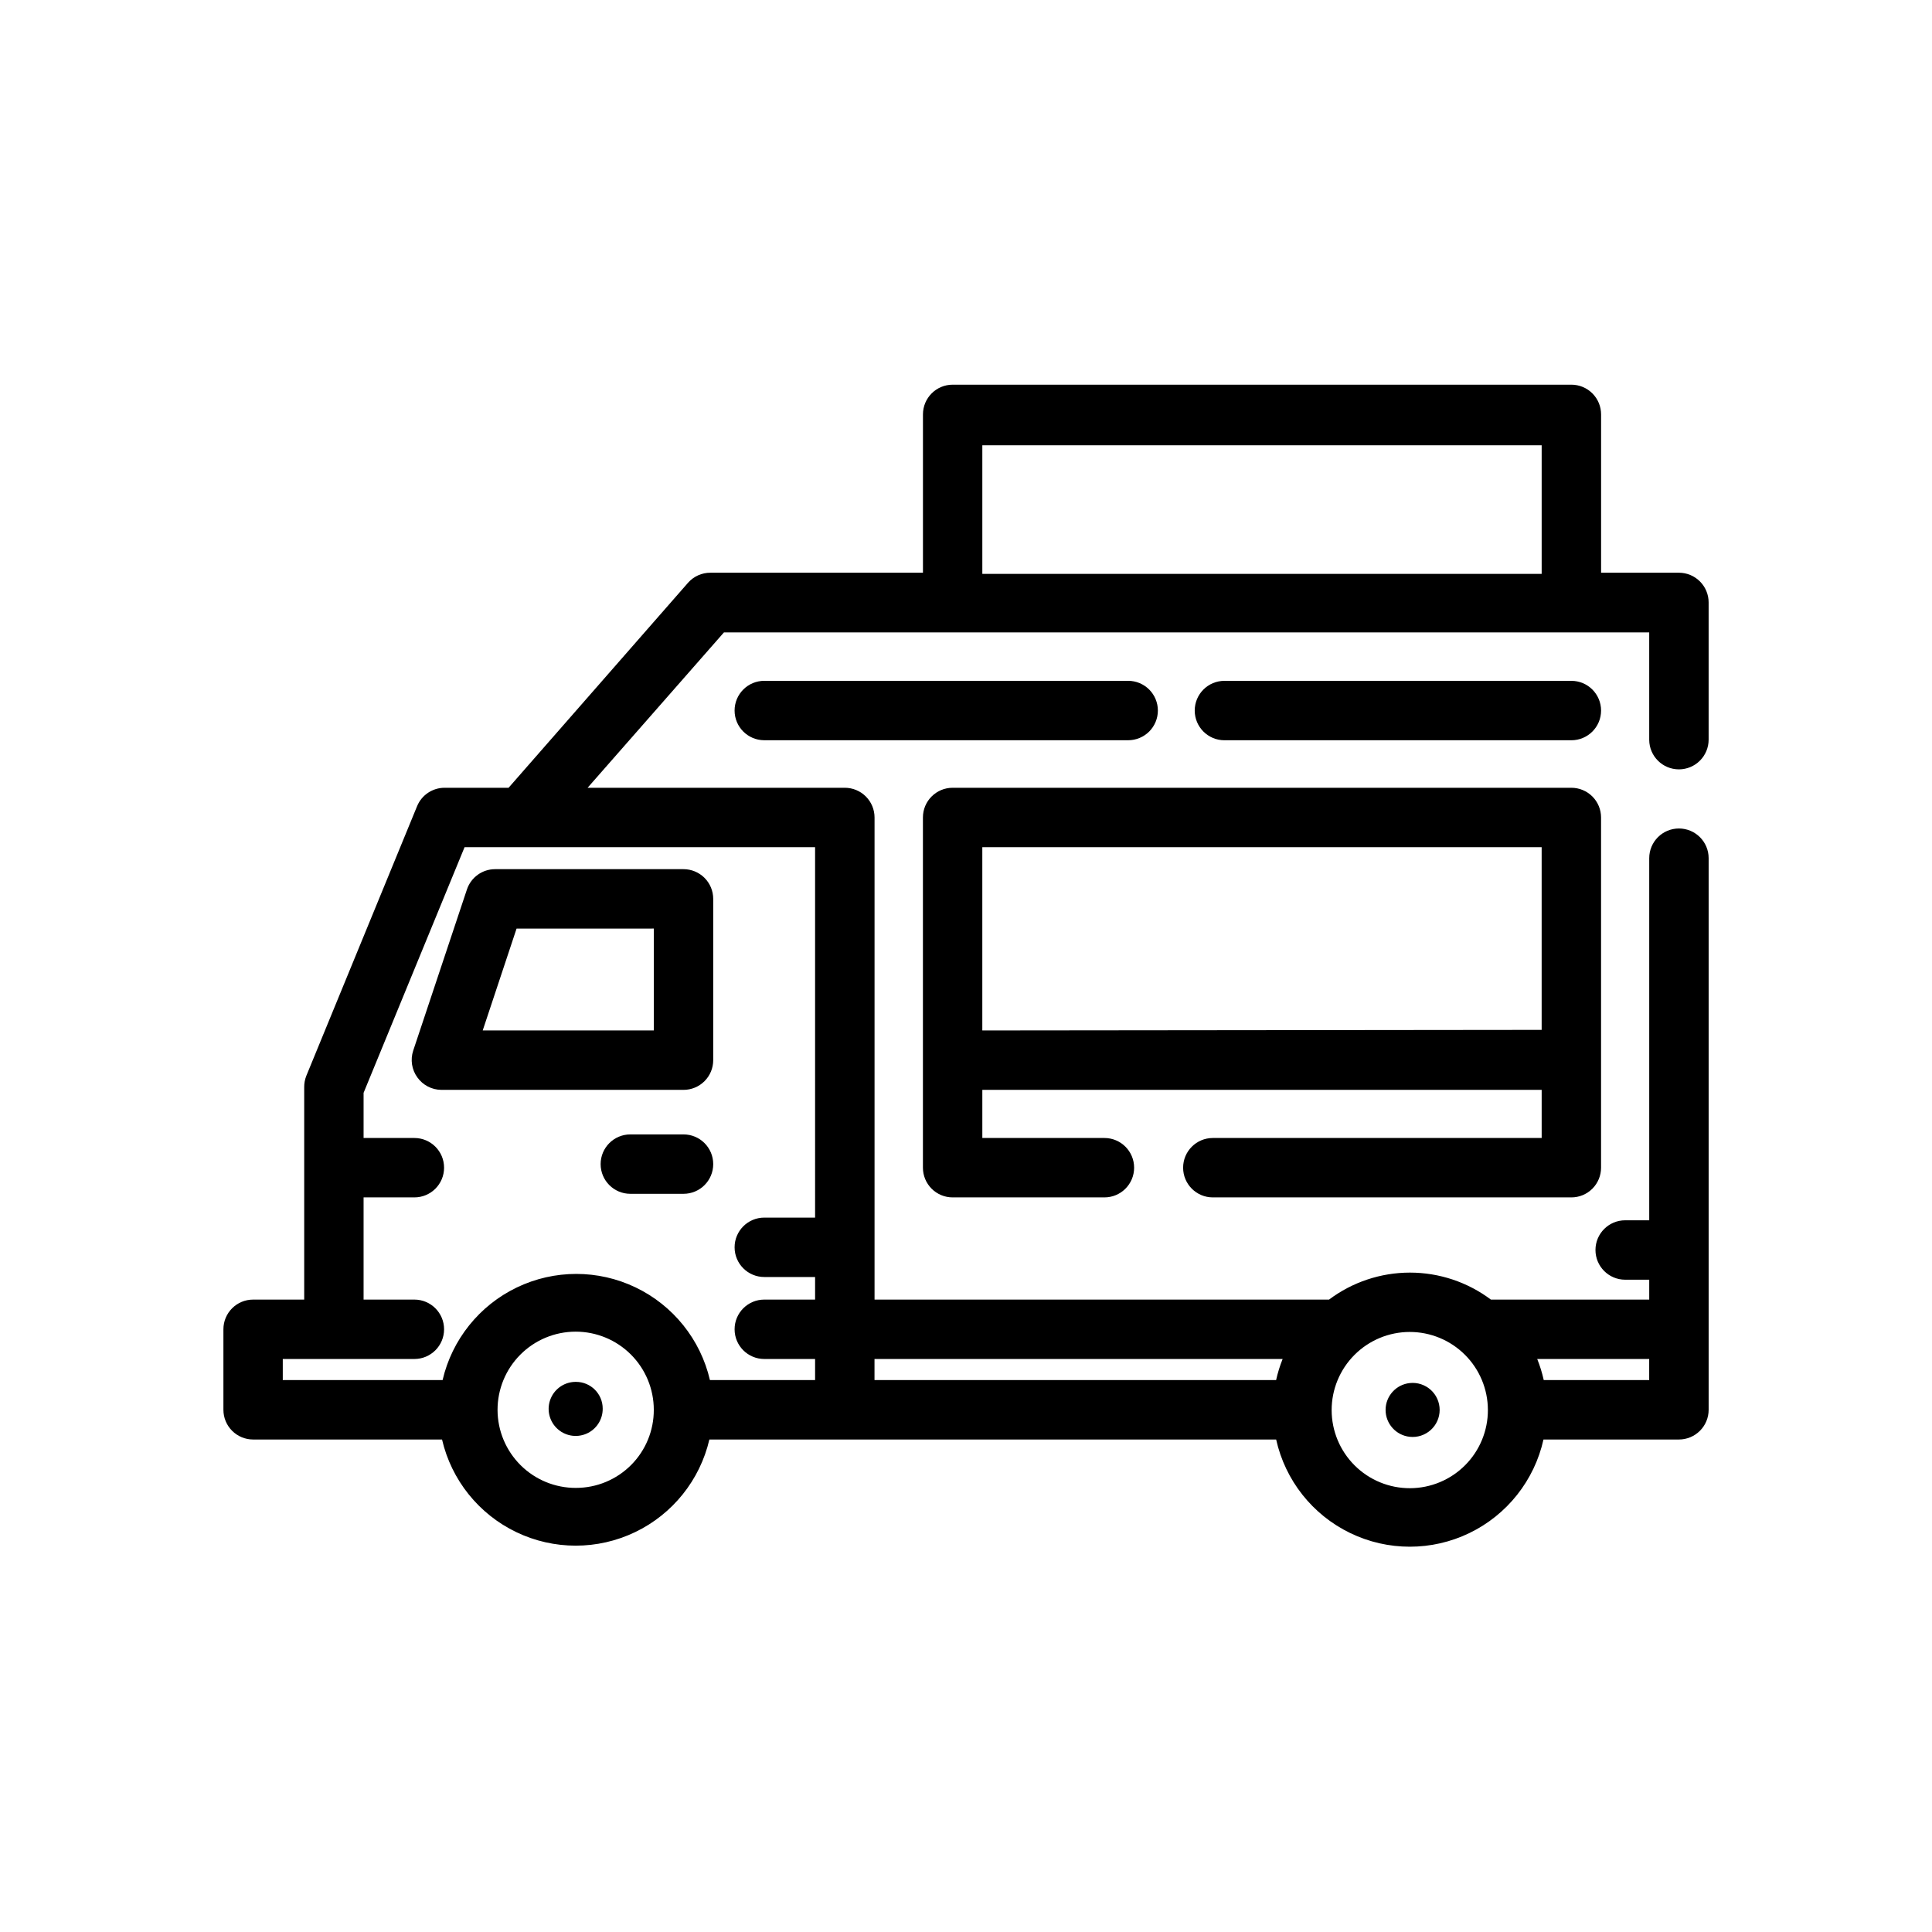 <?xml version="1.0" encoding="UTF-8"?>
<!-- Uploaded to: SVG Repo, www.svgrepo.com, Generator: SVG Repo Mixer Tools -->
<svg fill="#000000" width="800px" height="800px" version="1.1" viewBox="144 144 512 512" xmlns="http://www.w3.org/2000/svg">
 <g>
  <path d="m588.93 347.89c2.09 0 4.09-0.832 5.566-2.309 1.477-1.473 2.309-3.477 2.309-5.562v-36.371c0-2.086-0.832-4.09-2.309-5.566-1.477-1.477-3.477-2.305-5.566-2.305h-20.625v-41.957c0-2.09-0.828-4.09-2.305-5.566-1.477-1.477-3.477-2.309-5.566-2.309h-163.97c-4.348 0-7.871 3.527-7.871 7.875v41.957h-56.285c-2.289-0.02-4.473 0.957-5.984 2.676l-47.547 54.316h-16.926c-3.207-0.016-6.102 1.914-7.32 4.883l-29.363 71.477c-0.375 0.953-0.562 1.969-0.551 2.992v56.285h-13.539c-4.348 0-7.871 3.523-7.871 7.871v21.332c0 2.09 0.828 4.09 2.305 5.566 1.477 1.477 3.477 2.309 5.566 2.309h50.066c2.496 10.746 9.738 19.777 19.688 24.551s21.523 4.773 31.473 0c9.945-4.773 17.188-13.805 19.688-24.551h150.2c2.406 10.824 9.633 19.953 19.617 24.785s21.629 4.832 31.613 0c9.98-4.832 17.207-13.961 19.617-24.785h35.895c2.09 0 4.09-0.832 5.566-2.309 1.477-1.477 2.309-3.477 2.309-5.566v-146.18c0-4.348-3.527-7.871-7.875-7.871-4.348 0-7.871 3.523-7.871 7.871v95.961h-6.375c-4.348 0-7.871 3.523-7.871 7.871s3.523 7.875 7.871 7.875h6.375v5.273h-41.957c-6.188-4.644-13.715-7.156-21.453-7.156-7.734 0-15.262 2.512-21.449 7.156h-120.44v-127.77c0-2.086-0.832-4.09-2.309-5.566-1.473-1.473-3.477-2.305-5.566-2.305h-68.172l36.133-41.172h245.21v28.5c0.043 4.316 3.555 7.793 7.871 7.793zm-292.29 190.42c-5.496 0.023-10.777-2.141-14.672-6.016-3.898-3.875-6.098-9.137-6.113-14.633-0.012-5.496 2.16-10.773 6.039-14.664 3.875-3.894 9.145-6.086 14.641-6.094 5.492-0.008 10.766 2.172 14.656 6.055 3.887 3.883 6.07 9.152 6.07 14.648 0.023 5.484-2.141 10.75-6.012 14.637-3.871 3.883-9.129 6.066-14.609 6.066zm79.113-34.164h108.16c-0.73 1.812-1.309 3.684-1.73 5.59h-106.43zm205.3 5.59h-27.945c-0.422-1.906-1-3.777-1.73-5.59h29.676zm-42.746 7.871c0.023 5.496-2.141 10.773-6.016 14.672-3.875 3.898-9.137 6.098-14.633 6.109-5.496 0.016-10.773-2.156-14.664-6.035-3.894-3.879-6.086-9.145-6.094-14.641-0.008-5.496 2.172-10.766 6.055-14.656 3.883-3.887 9.152-6.074 14.648-6.074 5.477 0 10.734 2.172 14.613 6.039 3.879 3.863 6.07 9.109 6.09 14.586zm-178.3-50.93h-13.461c-4.348 0-7.871 3.523-7.871 7.871s3.523 7.871 7.871 7.871h13.461v5.984h-13.461c-4.348 0-7.871 3.523-7.871 7.871 0 4.348 3.523 7.871 7.871 7.871h13.461v5.59h-27.867c-2.496-10.746-9.738-19.777-19.688-24.555-9.945-4.773-21.523-4.773-31.473 0-9.945 4.777-17.188 13.809-19.688 24.555h-42.352v-5.59h34.875c4.348 0 7.871-3.523 7.871-7.871 0-4.348-3.523-7.871-7.871-7.871h-13.461v-27.082h13.461c4.348 0 7.871-3.523 7.871-7.871 0-4.348-3.523-7.871-7.871-7.871h-13.461v-11.965l26.762-65.102h92.891zm44.32-204.67 148.23-0.004v34.086h-148.23z"/>
  <path d="m465.41 445.58c-4.348 0-7.871 3.523-7.871 7.871 0 4.348 3.523 7.871 7.871 7.871h95.016c2.09 0 4.09-0.828 5.566-2.305 1.477-1.477 2.305-3.477 2.305-5.566v-92.812c0-2.086-0.828-4.09-2.305-5.566-1.477-1.473-3.477-2.305-5.566-2.305h-163.97c-4.348 0-7.871 3.523-7.871 7.871v92.812c0 2.09 0.828 4.09 2.305 5.566s3.477 2.305 5.566 2.305h40.227c4.348 0 7.871-3.523 7.871-7.871 0-4.348-3.523-7.871-7.871-7.871h-32.355v-12.754h148.23v12.754zm-61.086-28.496v-48.57h148.23v48.414z"/>
  <path d="m450.85 332.3c0-2.09-0.828-4.09-2.305-5.566s-3.481-2.309-5.566-2.309h-96.434c-4.348 0-7.871 3.527-7.871 7.875 0 4.348 3.523 7.871 7.871 7.871h96.434c2.086 0 4.09-0.832 5.566-2.305 1.477-1.477 2.305-3.481 2.305-5.566z"/>
  <path d="m560.43 324.43h-91.945c-4.348 0-7.871 3.527-7.871 7.875 0 4.348 3.523 7.871 7.871 7.871h91.945c4.348 0 7.871-3.523 7.871-7.871 0-4.348-3.523-7.875-7.871-7.875z"/>
  <path d="m267.75 379.69-14.25 42.746c-0.793 2.402-0.383 5.039 1.102 7.086 1.469 2.062 3.844 3.293 6.379 3.305h64.156c2.086 0 4.09-0.828 5.566-2.305 1.477-1.477 2.305-3.481 2.305-5.566v-42.746c0-2.086-0.828-4.09-2.305-5.566s-3.481-2.305-5.566-2.305h-49.91c-3.383-0.008-6.394 2.144-7.477 5.352zm49.516 10.391v27l-45.344 0.004 8.973-27z"/>
  <path d="m325.14 444.63h-14.094c-4.348 0-7.871 3.523-7.871 7.871s3.523 7.871 7.871 7.871h14.094c4.348 0 7.871-3.523 7.871-7.871s-3.523-7.871-7.871-7.871z"/>
  <path d="m296.64 510.21c-2.914-0.031-5.555 1.703-6.684 4.387-1.129 2.684-0.52 5.781 1.539 7.84 2.059 2.062 5.156 2.668 7.844 1.539 2.684-1.129 4.414-3.769 4.383-6.68 0-3.914-3.172-7.086-7.082-7.086z"/>
  <path d="m517.61 524.77c2.019 0.215 4.035-0.441 5.543-1.801 1.512-1.355 2.371-3.293 2.371-5.324 0-2.027-0.859-3.965-2.371-5.324-1.508-1.355-3.523-2.012-5.543-1.797-3.644 0.383-6.414 3.457-6.414 7.121 0 3.668 2.769 6.742 6.414 7.125z"/>
 </g>
</svg>
